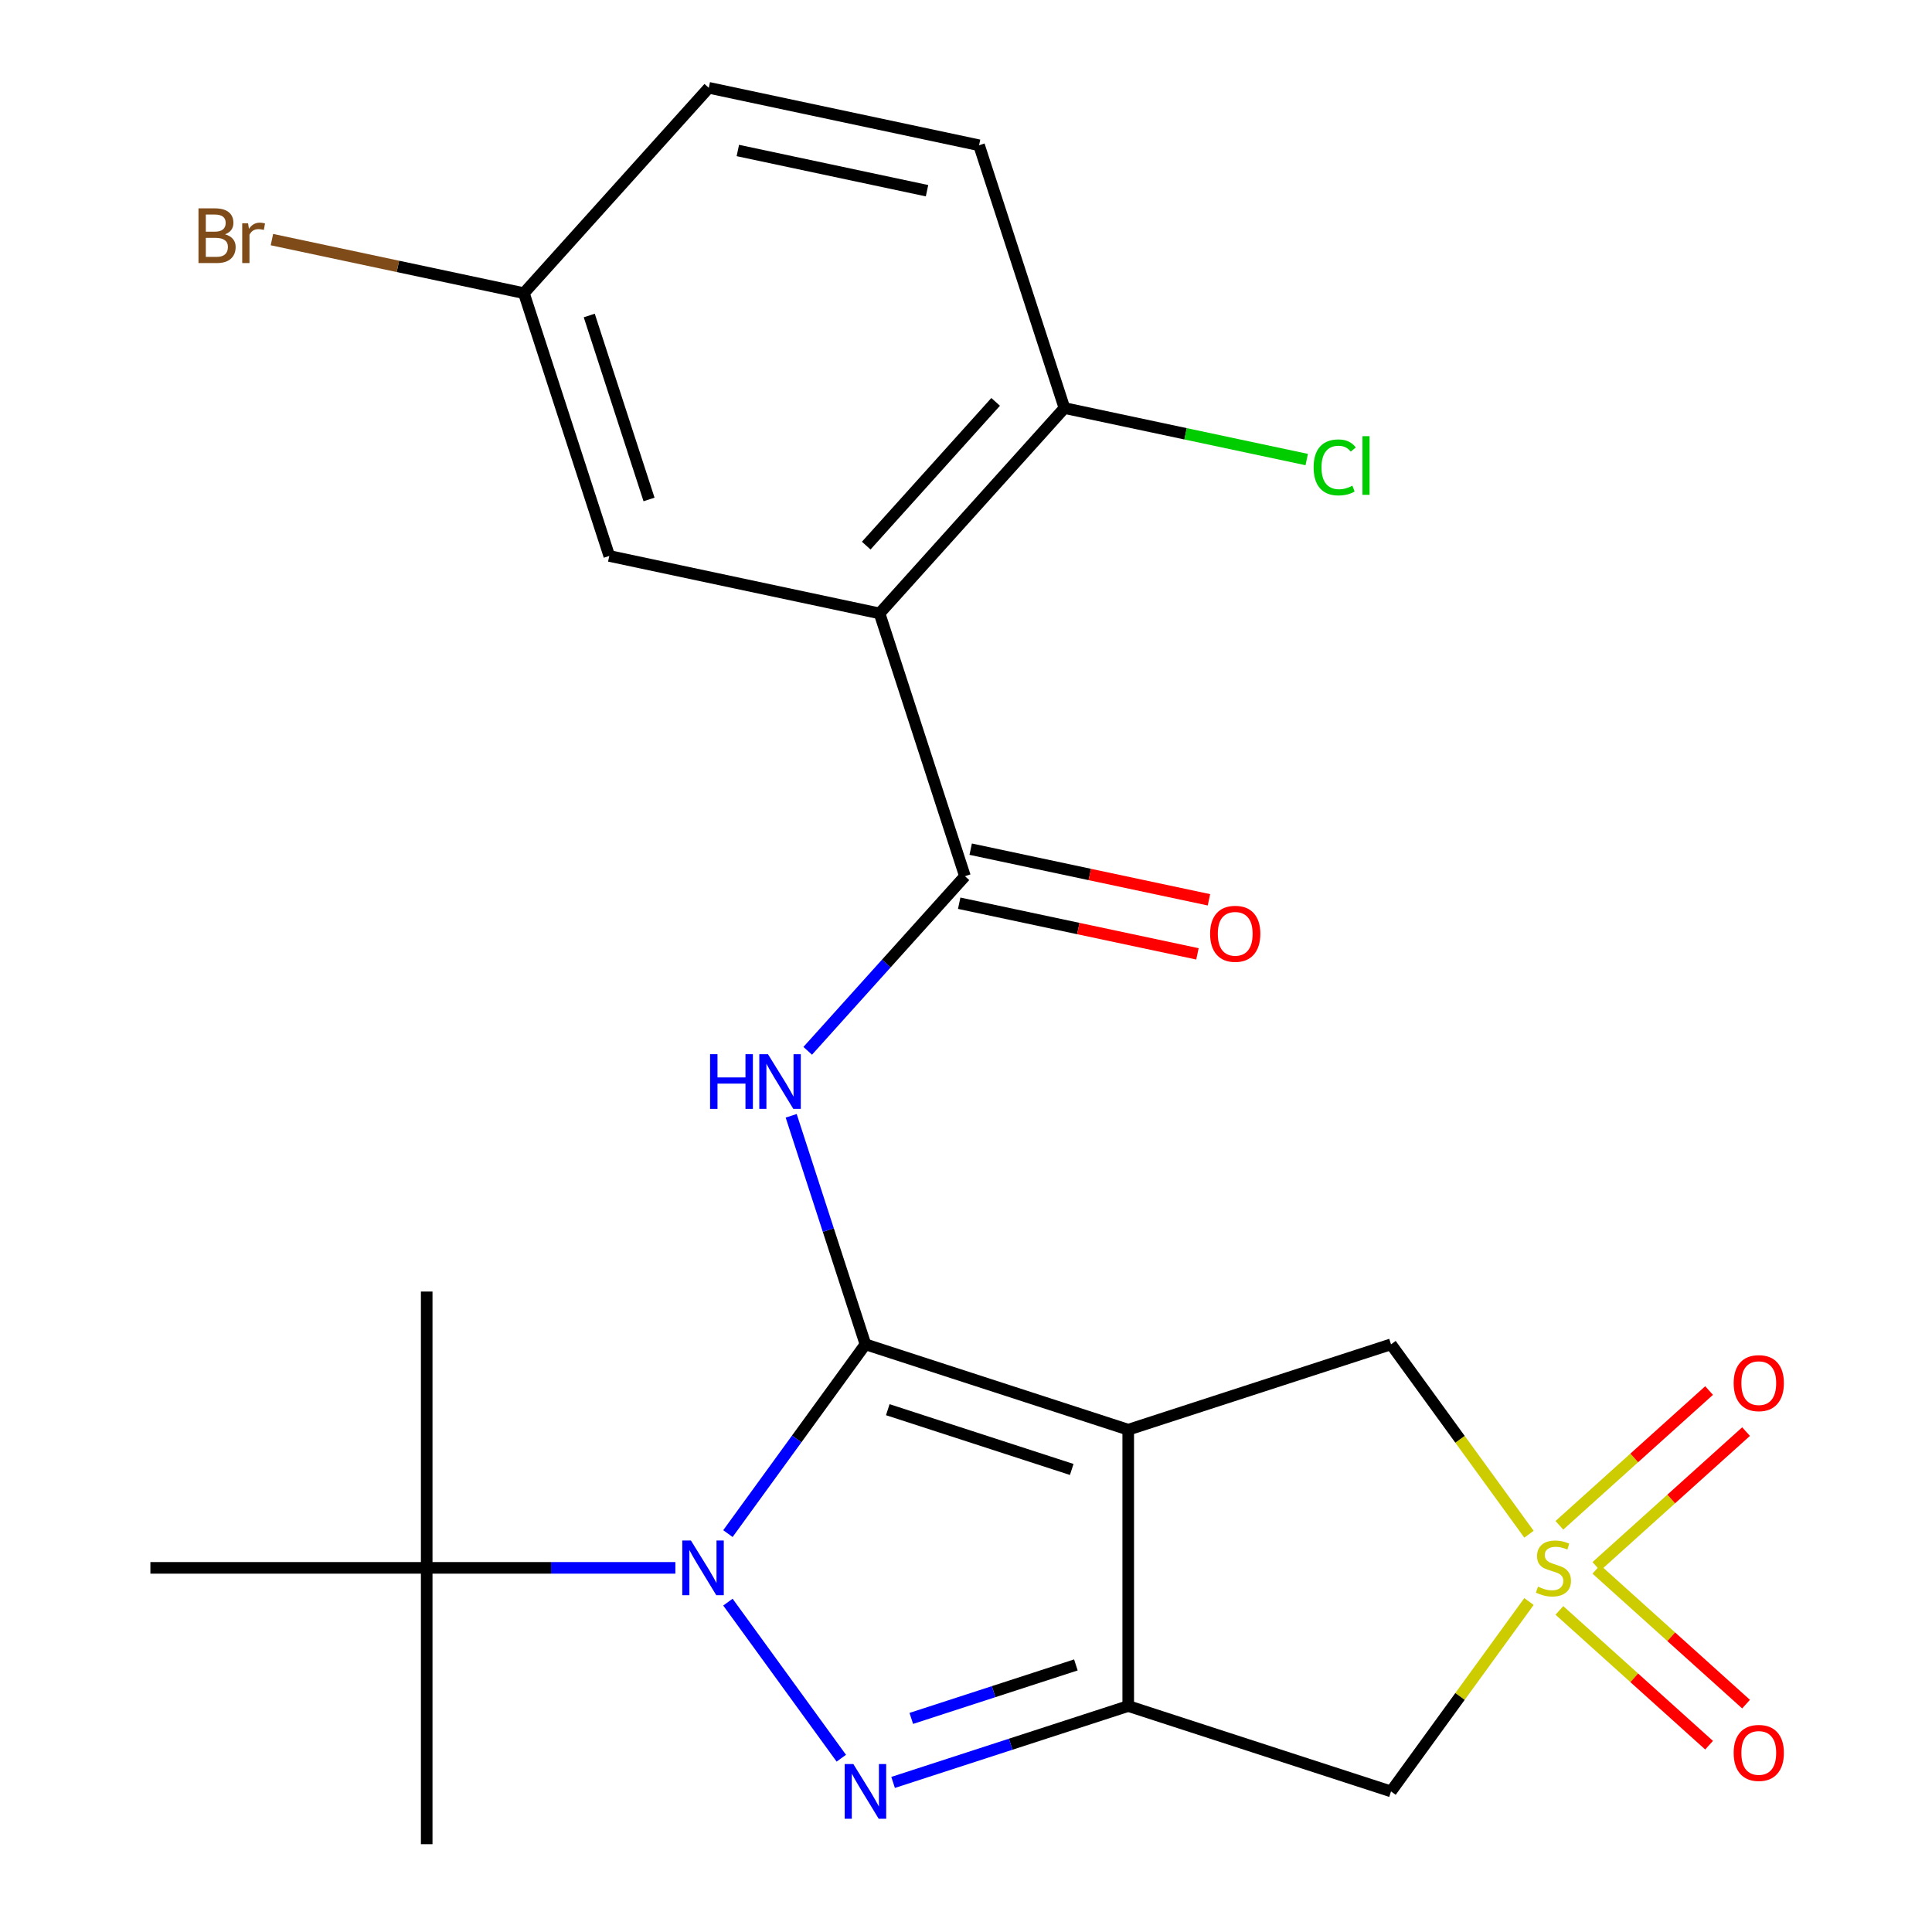 <?xml version='1.0' encoding='iso-8859-1'?>
<svg version='1.1' baseProfile='full'
              xmlns='http://www.w3.org/2000/svg'
                      xmlns:rdkit='http://www.rdkit.org/xml'
                      xmlns:xlink='http://www.w3.org/1999/xlink'
                  xml:space='preserve'
width='1000px' height='1000px' viewBox='0 0 1000 1000'>
<!-- END OF HEADER -->
<rect style='opacity:1.0;fill:#FFFFFF;stroke:none' width='1000' height='1000' x='0' y='0'> </rect>
<path class='bond-0' d='M 447.949,695.82 L 583.969,740.015' style='fill:none;fill-rule:evenodd;stroke:#000000;stroke-width:6px;stroke-linecap:butt;stroke-linejoin:miter;stroke-opacity:1' />
<path class='bond-0' d='M 459.512,729.653 L 554.727,760.59' style='fill:none;fill-rule:evenodd;stroke:#000000;stroke-width:6px;stroke-linecap:butt;stroke-linejoin:miter;stroke-opacity:1' />
<path class='bond-1' d='M 447.949,695.82 L 412.359,744.805' style='fill:none;fill-rule:evenodd;stroke:#000000;stroke-width:6px;stroke-linecap:butt;stroke-linejoin:miter;stroke-opacity:1' />
<path class='bond-1' d='M 412.359,744.805 L 376.769,793.79' style='fill:none;fill-rule:evenodd;stroke:#0000FF;stroke-width:6px;stroke-linecap:butt;stroke-linejoin:miter;stroke-opacity:1' />
<path class='bond-5' d='M 447.949,695.82 L 428.732,636.677' style='fill:none;fill-rule:evenodd;stroke:#000000;stroke-width:6px;stroke-linecap:butt;stroke-linejoin:miter;stroke-opacity:1' />
<path class='bond-5' d='M 428.732,636.677 L 409.515,577.535' style='fill:none;fill-rule:evenodd;stroke:#0000FF;stroke-width:6px;stroke-linecap:butt;stroke-linejoin:miter;stroke-opacity:1' />
<path class='bond-2' d='M 583.969,740.015 L 583.969,883.035' style='fill:none;fill-rule:evenodd;stroke:#000000;stroke-width:6px;stroke-linecap:butt;stroke-linejoin:miter;stroke-opacity:1' />
<path class='bond-9' d='M 583.969,740.015 L 719.989,695.82' style='fill:none;fill-rule:evenodd;stroke:#000000;stroke-width:6px;stroke-linecap:butt;stroke-linejoin:miter;stroke-opacity:1' />
<path class='bond-3' d='M 376.769,829.261 L 435.461,910.044' style='fill:none;fill-rule:evenodd;stroke:#0000FF;stroke-width:6px;stroke-linecap:butt;stroke-linejoin:miter;stroke-opacity:1' />
<path class='bond-10' d='M 349.568,811.525 L 285.216,811.525' style='fill:none;fill-rule:evenodd;stroke:#0000FF;stroke-width:6px;stroke-linecap:butt;stroke-linejoin:miter;stroke-opacity:1' />
<path class='bond-10' d='M 285.216,811.525 L 220.863,811.525' style='fill:none;fill-rule:evenodd;stroke:#000000;stroke-width:6px;stroke-linecap:butt;stroke-linejoin:miter;stroke-opacity:1' />
<path class='bond-8' d='M 583.969,883.035 L 719.989,927.231' style='fill:none;fill-rule:evenodd;stroke:#000000;stroke-width:6px;stroke-linecap:butt;stroke-linejoin:miter;stroke-opacity:1' />
<path class='bond-24' d='M 583.969,883.035 L 523.116,902.808' style='fill:none;fill-rule:evenodd;stroke:#000000;stroke-width:6px;stroke-linecap:butt;stroke-linejoin:miter;stroke-opacity:1' />
<path class='bond-24' d='M 523.116,902.808 L 462.264,922.58' style='fill:none;fill-rule:evenodd;stroke:#0000FF;stroke-width:6px;stroke-linecap:butt;stroke-linejoin:miter;stroke-opacity:1' />
<path class='bond-24' d='M 556.874,861.763 L 514.277,875.604' style='fill:none;fill-rule:evenodd;stroke:#000000;stroke-width:6px;stroke-linecap:butt;stroke-linejoin:miter;stroke-opacity:1' />
<path class='bond-24' d='M 514.277,875.604 L 471.681,889.444' style='fill:none;fill-rule:evenodd;stroke:#0000FF;stroke-width:6px;stroke-linecap:butt;stroke-linejoin:miter;stroke-opacity:1' />
<path class='bond-4' d='M 791.398,794.107 L 755.694,744.963' style='fill:none;fill-rule:evenodd;stroke:#CCCC00;stroke-width:6px;stroke-linecap:butt;stroke-linejoin:miter;stroke-opacity:1' />
<path class='bond-4' d='M 755.694,744.963 L 719.989,695.82' style='fill:none;fill-rule:evenodd;stroke:#000000;stroke-width:6px;stroke-linecap:butt;stroke-linejoin:miter;stroke-opacity:1' />
<path class='bond-11' d='M 826.279,810.759 L 865.019,775.877' style='fill:none;fill-rule:evenodd;stroke:#CCCC00;stroke-width:6px;stroke-linecap:butt;stroke-linejoin:miter;stroke-opacity:1' />
<path class='bond-11' d='M 865.019,775.877 L 903.759,740.996' style='fill:none;fill-rule:evenodd;stroke:#FF0000;stroke-width:6px;stroke-linecap:butt;stroke-linejoin:miter;stroke-opacity:1' />
<path class='bond-11' d='M 807.139,789.502 L 845.879,754.621' style='fill:none;fill-rule:evenodd;stroke:#CCCC00;stroke-width:6px;stroke-linecap:butt;stroke-linejoin:miter;stroke-opacity:1' />
<path class='bond-11' d='M 845.879,754.621 L 884.619,719.739' style='fill:none;fill-rule:evenodd;stroke:#FF0000;stroke-width:6px;stroke-linecap:butt;stroke-linejoin:miter;stroke-opacity:1' />
<path class='bond-12' d='M 807.139,833.549 L 845.879,868.43' style='fill:none;fill-rule:evenodd;stroke:#CCCC00;stroke-width:6px;stroke-linecap:butt;stroke-linejoin:miter;stroke-opacity:1' />
<path class='bond-12' d='M 845.879,868.43 L 884.619,903.312' style='fill:none;fill-rule:evenodd;stroke:#FF0000;stroke-width:6px;stroke-linecap:butt;stroke-linejoin:miter;stroke-opacity:1' />
<path class='bond-12' d='M 826.279,812.292 L 865.019,847.173' style='fill:none;fill-rule:evenodd;stroke:#CCCC00;stroke-width:6px;stroke-linecap:butt;stroke-linejoin:miter;stroke-opacity:1' />
<path class='bond-12' d='M 865.019,847.173 L 903.759,882.055' style='fill:none;fill-rule:evenodd;stroke:#FF0000;stroke-width:6px;stroke-linecap:butt;stroke-linejoin:miter;stroke-opacity:1' />
<path class='bond-25' d='M 791.398,828.944 L 755.694,878.088' style='fill:none;fill-rule:evenodd;stroke:#CCCC00;stroke-width:6px;stroke-linecap:butt;stroke-linejoin:miter;stroke-opacity:1' />
<path class='bond-25' d='M 755.694,878.088 L 719.989,927.231' style='fill:none;fill-rule:evenodd;stroke:#000000;stroke-width:6px;stroke-linecap:butt;stroke-linejoin:miter;stroke-opacity:1' />
<path class='bond-6' d='M 418.068,543.901 L 458.76,498.708' style='fill:none;fill-rule:evenodd;stroke:#0000FF;stroke-width:6px;stroke-linecap:butt;stroke-linejoin:miter;stroke-opacity:1' />
<path class='bond-6' d='M 458.76,498.708 L 499.452,453.515' style='fill:none;fill-rule:evenodd;stroke:#000000;stroke-width:6px;stroke-linecap:butt;stroke-linejoin:miter;stroke-opacity:1' />
<path class='bond-7' d='M 499.452,453.515 L 455.256,317.495' style='fill:none;fill-rule:evenodd;stroke:#000000;stroke-width:6px;stroke-linecap:butt;stroke-linejoin:miter;stroke-opacity:1' />
<path class='bond-15' d='M 496.478,467.504 L 558.138,480.611' style='fill:none;fill-rule:evenodd;stroke:#000000;stroke-width:6px;stroke-linecap:butt;stroke-linejoin:miter;stroke-opacity:1' />
<path class='bond-15' d='M 558.138,480.611 L 619.798,493.717' style='fill:none;fill-rule:evenodd;stroke:#FF0000;stroke-width:6px;stroke-linecap:butt;stroke-linejoin:miter;stroke-opacity:1' />
<path class='bond-15' d='M 502.426,439.526 L 564.085,452.632' style='fill:none;fill-rule:evenodd;stroke:#000000;stroke-width:6px;stroke-linecap:butt;stroke-linejoin:miter;stroke-opacity:1' />
<path class='bond-15' d='M 564.085,452.632 L 625.745,465.738' style='fill:none;fill-rule:evenodd;stroke:#FF0000;stroke-width:6px;stroke-linecap:butt;stroke-linejoin:miter;stroke-opacity:1' />
<path class='bond-13' d='M 455.256,317.495 L 550.955,211.21' style='fill:none;fill-rule:evenodd;stroke:#000000;stroke-width:6px;stroke-linecap:butt;stroke-linejoin:miter;stroke-opacity:1' />
<path class='bond-13' d='M 448.354,282.412 L 515.344,208.013' style='fill:none;fill-rule:evenodd;stroke:#000000;stroke-width:6px;stroke-linecap:butt;stroke-linejoin:miter;stroke-opacity:1' />
<path class='bond-14' d='M 455.256,317.495 L 315.362,287.759' style='fill:none;fill-rule:evenodd;stroke:#000000;stroke-width:6px;stroke-linecap:butt;stroke-linejoin:miter;stroke-opacity:1' />
<path class='bond-21' d='M 220.863,811.525 L 220.863,954.545' style='fill:none;fill-rule:evenodd;stroke:#000000;stroke-width:6px;stroke-linecap:butt;stroke-linejoin:miter;stroke-opacity:1' />
<path class='bond-22' d='M 220.863,811.525 L 220.863,668.505' style='fill:none;fill-rule:evenodd;stroke:#000000;stroke-width:6px;stroke-linecap:butt;stroke-linejoin:miter;stroke-opacity:1' />
<path class='bond-23' d='M 220.863,811.525 L 77.843,811.525' style='fill:none;fill-rule:evenodd;stroke:#000000;stroke-width:6px;stroke-linecap:butt;stroke-linejoin:miter;stroke-opacity:1' />
<path class='bond-16' d='M 550.955,211.21 L 506.76,75.19' style='fill:none;fill-rule:evenodd;stroke:#000000;stroke-width:6px;stroke-linecap:butt;stroke-linejoin:miter;stroke-opacity:1' />
<path class='bond-18' d='M 550.955,211.21 L 613.655,224.537' style='fill:none;fill-rule:evenodd;stroke:#000000;stroke-width:6px;stroke-linecap:butt;stroke-linejoin:miter;stroke-opacity:1' />
<path class='bond-18' d='M 613.655,224.537 L 676.355,237.865' style='fill:none;fill-rule:evenodd;stroke:#00CC00;stroke-width:6px;stroke-linecap:butt;stroke-linejoin:miter;stroke-opacity:1' />
<path class='bond-17' d='M 315.362,287.759 L 271.166,151.739' style='fill:none;fill-rule:evenodd;stroke:#000000;stroke-width:6px;stroke-linecap:butt;stroke-linejoin:miter;stroke-opacity:1' />
<path class='bond-17' d='M 335.936,258.517 L 304.999,163.303' style='fill:none;fill-rule:evenodd;stroke:#000000;stroke-width:6px;stroke-linecap:butt;stroke-linejoin:miter;stroke-opacity:1' />
<path class='bond-26' d='M 506.76,75.19 L 366.865,45.455' style='fill:none;fill-rule:evenodd;stroke:#000000;stroke-width:6px;stroke-linecap:butt;stroke-linejoin:miter;stroke-opacity:1' />
<path class='bond-26' d='M 479.828,98.709 L 381.902,77.894' style='fill:none;fill-rule:evenodd;stroke:#000000;stroke-width:6px;stroke-linecap:butt;stroke-linejoin:miter;stroke-opacity:1' />
<path class='bond-19' d='M 271.166,151.739 L 366.865,45.455' style='fill:none;fill-rule:evenodd;stroke:#000000;stroke-width:6px;stroke-linecap:butt;stroke-linejoin:miter;stroke-opacity:1' />
<path class='bond-20' d='M 271.166,151.739 L 205.956,137.878' style='fill:none;fill-rule:evenodd;stroke:#000000;stroke-width:6px;stroke-linecap:butt;stroke-linejoin:miter;stroke-opacity:1' />
<path class='bond-20' d='M 205.956,137.878 L 140.747,124.018' style='fill:none;fill-rule:evenodd;stroke:#7F4C19;stroke-width:6px;stroke-linecap:butt;stroke-linejoin:miter;stroke-opacity:1' />
<path  class='atom-2' d='M 357.623 797.365
L 366.903 812.365
Q 367.823 813.845, 369.303 816.525
Q 370.783 819.205, 370.863 819.365
L 370.863 797.365
L 374.623 797.365
L 374.623 825.685
L 370.743 825.685
L 360.783 809.285
Q 359.623 807.365, 358.383 805.165
Q 357.183 802.965, 356.823 802.285
L 356.823 825.685
L 353.143 825.685
L 353.143 797.365
L 357.623 797.365
' fill='#0000FF'/>
<path  class='atom-4' d='M 441.689 913.071
L 450.969 928.071
Q 451.889 929.551, 453.369 932.231
Q 454.849 934.911, 454.929 935.071
L 454.929 913.071
L 458.689 913.071
L 458.689 941.391
L 454.809 941.391
L 444.849 924.991
Q 443.689 923.071, 442.449 920.871
Q 441.249 918.671, 440.889 917.991
L 440.889 941.391
L 437.209 941.391
L 437.209 913.071
L 441.689 913.071
' fill='#0000FF'/>
<path  class='atom-5' d='M 796.054 821.245
Q 796.374 821.365, 797.694 821.925
Q 799.014 822.485, 800.454 822.845
Q 801.934 823.165, 803.374 823.165
Q 806.054 823.165, 807.614 821.885
Q 809.174 820.565, 809.174 818.285
Q 809.174 816.725, 808.374 815.765
Q 807.614 814.805, 806.414 814.285
Q 805.214 813.765, 803.214 813.165
Q 800.694 812.405, 799.174 811.685
Q 797.694 810.965, 796.614 809.445
Q 795.574 807.925, 795.574 805.365
Q 795.574 801.805, 797.974 799.605
Q 800.414 797.405, 805.214 797.405
Q 808.494 797.405, 812.214 798.965
L 811.294 802.045
Q 807.894 800.645, 805.334 800.645
Q 802.574 800.645, 801.054 801.805
Q 799.534 802.925, 799.574 804.885
Q 799.574 806.405, 800.334 807.325
Q 801.134 808.245, 802.254 808.765
Q 803.414 809.285, 805.334 809.885
Q 807.894 810.685, 809.414 811.485
Q 810.934 812.285, 812.014 813.925
Q 813.134 815.525, 813.134 818.285
Q 813.134 822.205, 810.494 824.325
Q 807.894 826.405, 803.534 826.405
Q 801.014 826.405, 799.094 825.845
Q 797.214 825.325, 794.974 824.405
L 796.054 821.245
' fill='#CCCC00'/>
<path  class='atom-6' d='M 367.533 545.64
L 371.373 545.64
L 371.373 557.68
L 385.853 557.68
L 385.853 545.64
L 389.693 545.64
L 389.693 573.96
L 385.853 573.96
L 385.853 560.88
L 371.373 560.88
L 371.373 573.96
L 367.533 573.96
L 367.533 545.64
' fill='#0000FF'/>
<path  class='atom-6' d='M 397.493 545.64
L 406.773 560.64
Q 407.693 562.12, 409.173 564.8
Q 410.653 567.48, 410.733 567.64
L 410.733 545.64
L 414.493 545.64
L 414.493 573.96
L 410.613 573.96
L 400.653 557.56
Q 399.493 555.64, 398.253 553.44
Q 397.053 551.24, 396.693 550.56
L 396.693 573.96
L 393.013 573.96
L 393.013 545.64
L 397.493 545.64
' fill='#0000FF'/>
<path  class='atom-12' d='M 897.338 715.906
Q 897.338 709.106, 900.698 705.306
Q 904.058 701.506, 910.338 701.506
Q 916.618 701.506, 919.978 705.306
Q 923.338 709.106, 923.338 715.906
Q 923.338 722.786, 919.938 726.706
Q 916.538 730.586, 910.338 730.586
Q 904.098 730.586, 900.698 726.706
Q 897.338 722.826, 897.338 715.906
M 910.338 727.386
Q 914.658 727.386, 916.978 724.506
Q 919.338 721.586, 919.338 715.906
Q 919.338 710.346, 916.978 707.546
Q 914.658 704.706, 910.338 704.706
Q 906.018 704.706, 903.658 707.506
Q 901.338 710.306, 901.338 715.906
Q 901.338 721.626, 903.658 724.506
Q 906.018 727.386, 910.338 727.386
' fill='#FF0000'/>
<path  class='atom-13' d='M 897.338 907.304
Q 897.338 900.504, 900.698 896.704
Q 904.058 892.904, 910.338 892.904
Q 916.618 892.904, 919.978 896.704
Q 923.338 900.504, 923.338 907.304
Q 923.338 914.184, 919.938 918.104
Q 916.538 921.984, 910.338 921.984
Q 904.098 921.984, 900.698 918.104
Q 897.338 914.224, 897.338 907.304
M 910.338 918.784
Q 914.658 918.784, 916.978 915.904
Q 919.338 912.984, 919.338 907.304
Q 919.338 901.744, 916.978 898.944
Q 914.658 896.104, 910.338 896.104
Q 906.018 896.104, 903.658 898.904
Q 901.338 901.704, 901.338 907.304
Q 901.338 913.024, 903.658 915.904
Q 906.018 918.784, 910.338 918.784
' fill='#FF0000'/>
<path  class='atom-16' d='M 626.347 483.331
Q 626.347 476.531, 629.707 472.731
Q 633.067 468.931, 639.347 468.931
Q 645.627 468.931, 648.987 472.731
Q 652.347 476.531, 652.347 483.331
Q 652.347 490.211, 648.947 494.131
Q 645.547 498.011, 639.347 498.011
Q 633.107 498.011, 629.707 494.131
Q 626.347 490.251, 626.347 483.331
M 639.347 494.811
Q 643.667 494.811, 645.987 491.931
Q 648.347 489.011, 648.347 483.331
Q 648.347 477.771, 645.987 474.971
Q 643.667 472.131, 639.347 472.131
Q 635.027 472.131, 632.667 474.931
Q 630.347 477.731, 630.347 483.331
Q 630.347 489.051, 632.667 491.931
Q 635.027 494.811, 639.347 494.811
' fill='#FF0000'/>
<path  class='atom-19' d='M 679.93 241.926
Q 679.93 234.886, 683.21 231.206
Q 686.53 227.486, 692.81 227.486
Q 698.65 227.486, 701.77 231.606
L 699.13 233.766
Q 696.85 230.766, 692.81 230.766
Q 688.53 230.766, 686.25 233.646
Q 684.01 236.486, 684.01 241.926
Q 684.01 247.526, 686.33 250.406
Q 688.69 253.286, 693.25 253.286
Q 696.37 253.286, 700.01 251.406
L 701.13 254.406
Q 699.65 255.366, 697.41 255.926
Q 695.17 256.486, 692.69 256.486
Q 686.53 256.486, 683.21 252.726
Q 679.93 248.966, 679.93 241.926
' fill='#00CC00'/>
<path  class='atom-19' d='M 705.21 225.766
L 708.89 225.766
L 708.89 256.126
L 705.21 256.126
L 705.21 225.766
' fill='#00CC00'/>
<path  class='atom-21' d='M 116.491 121.284
Q 119.211 122.044, 120.571 123.724
Q 121.971 125.364, 121.971 127.804
Q 121.971 131.724, 119.451 133.964
Q 116.971 136.164, 112.251 136.164
L 102.731 136.164
L 102.731 107.844
L 111.091 107.844
Q 115.931 107.844, 118.371 109.804
Q 120.811 111.764, 120.811 115.364
Q 120.811 119.644, 116.491 121.284
M 106.531 111.044
L 106.531 119.924
L 111.091 119.924
Q 113.891 119.924, 115.331 118.804
Q 116.811 117.644, 116.811 115.364
Q 116.811 111.044, 111.091 111.044
L 106.531 111.044
M 112.251 132.964
Q 115.011 132.964, 116.491 131.644
Q 117.971 130.324, 117.971 127.804
Q 117.971 125.484, 116.331 124.324
Q 114.731 123.124, 111.651 123.124
L 106.531 123.124
L 106.531 132.964
L 112.251 132.964
' fill='#7F4C19'/>
<path  class='atom-21' d='M 128.411 115.604
L 128.851 118.444
Q 131.011 115.244, 134.531 115.244
Q 135.651 115.244, 137.171 115.644
L 136.571 119.004
Q 134.851 118.604, 133.891 118.604
Q 132.211 118.604, 131.091 119.284
Q 130.011 119.924, 129.131 121.484
L 129.131 136.164
L 125.371 136.164
L 125.371 115.604
L 128.411 115.604
' fill='#7F4C19'/>
</svg>
